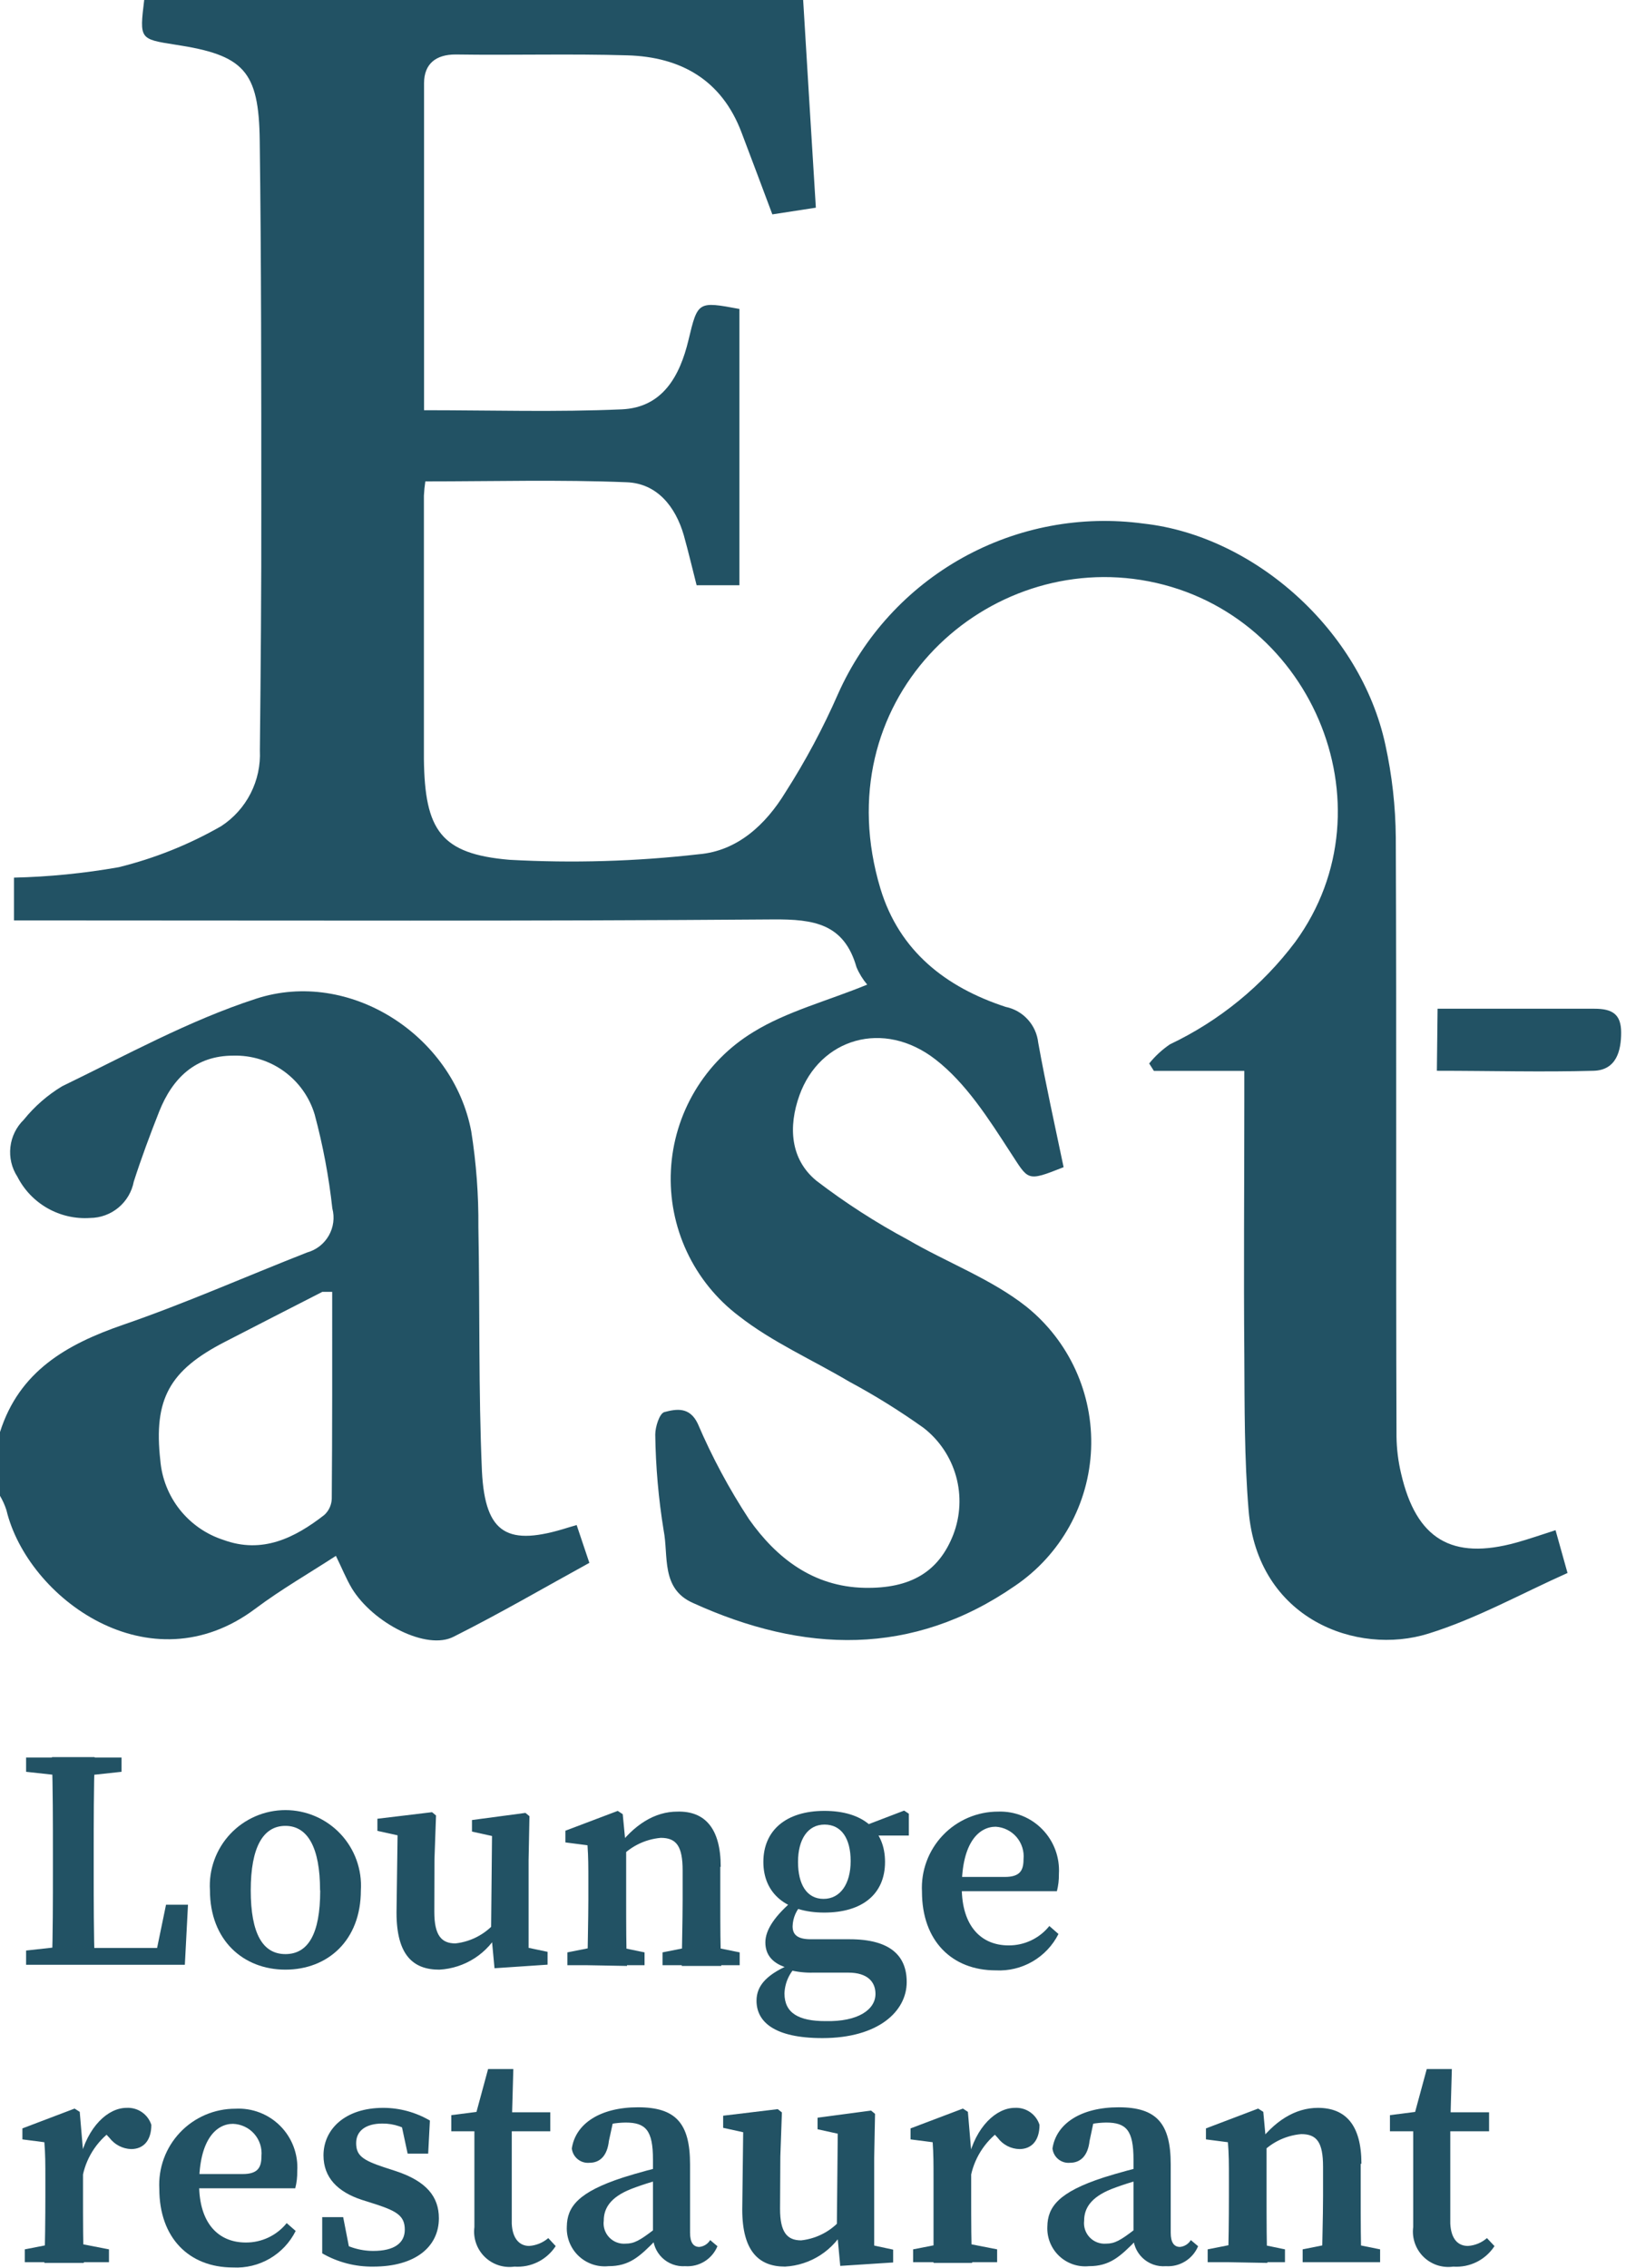 <svg width="114" height="159" viewBox="0 0 114 159" fill="none" xmlns="http://www.w3.org/2000/svg">
<path d="M0 100.4C1.35 96.14 4.66 94.25 8.63 92.88C12.99 91.38 17.22 89.5 21.53 87.81C22.173 87.632 22.719 87.208 23.05 86.629C23.382 86.051 23.472 85.365 23.3 84.72C23.056 82.495 22.641 80.292 22.06 78.13C21.694 76.911 20.935 75.847 19.903 75.103C18.871 74.358 17.622 73.974 16.35 74.01C13.7 74.01 12.09 75.59 11.16 77.93C10.52 79.55 9.91 81.19 9.38 82.84C9.243 83.554 8.864 84.198 8.306 84.663C7.748 85.128 7.046 85.385 6.32 85.39C5.28 85.461 4.243 85.225 3.336 84.711C2.429 84.197 1.694 83.429 1.22 82.5C0.82 81.885 0.646 81.149 0.729 80.42C0.811 79.69 1.143 79.012 1.67 78.5C2.42 77.57 3.327 76.778 4.35 76.16C8.83 73.99 13.24 71.55 17.95 70.02C24.5 67.88 31.77 72.58 33.04 79.32C33.392 81.543 33.559 83.79 33.54 86.04C33.65 91.75 33.54 97.47 33.79 103.17C34.02 107.58 35.6 108.44 39.85 107.09L40.43 106.92L41.32 109.57C38.17 111.3 35.05 113.12 31.82 114.74C29.93 115.74 26.16 113.8 24.67 111.36C24.26 110.67 23.96 109.91 23.55 109.08C21.66 110.31 19.71 111.43 17.92 112.77C10.5 118.36 1.92 112.02 0.45 105.87C0.337 105.522 0.186 105.186 0 104.87V100.4ZM23.29 90.57C22.84 90.57 22.69 90.57 22.6 90.57C20.32 91.73 18.04 92.91 15.76 94.08C11.88 96.08 10.76 98.08 11.24 102.39C11.346 103.651 11.822 104.852 12.608 105.843C13.395 106.834 14.456 107.571 15.66 107.96C18.38 108.96 20.66 107.83 22.74 106.21C22.897 106.065 23.024 105.891 23.113 105.697C23.202 105.503 23.252 105.294 23.26 105.08C23.3 100.28 23.29 95.46 23.29 90.57Z" fill="#225264"/>
<path d="M60.8 69.03C60.49 68.663 60.237 68.252 60.05 67.81C59.18 64.75 57.05 64.44 54.21 64.46C37.21 64.59 20.31 64.53 3.35 64.53H0.98V61.53C3.442 61.472 5.895 61.228 8.32 60.8C10.839 60.18 13.259 59.211 15.51 57.92C16.385 57.348 17.096 56.557 17.571 55.625C18.046 54.694 18.27 53.654 18.22 52.61C18.28 46.9 18.33 41.19 18.32 35.47C18.32 26.93 18.32 18.4 18.21 9.86C18.15 4.96 17.1 3.86 12.28 3.13C9.78 2.74 9.78 2.74 10.11 0H56.31C56.6 4.77 56.89 9.61 57.2 14.56L54.15 15.03C53.43 13.12 52.72 11.2 51.99 9.29C50.6 5.6 47.73 3.99 43.99 3.88C39.99 3.76 35.99 3.88 31.94 3.82C30.55 3.82 29.74 4.48 29.73 5.82C29.73 13.47 29.73 21.13 29.73 28.76C34.45 28.76 39.02 28.9 43.58 28.7C46.44 28.58 47.66 26.39 48.27 23.84C48.92 21.12 48.93 21.12 51.84 21.66V41.03H48.84C48.55 39.9 48.27 38.7 47.94 37.52C47.36 35.52 46.07 33.89 43.94 33.81C39.26 33.62 34.57 33.75 29.82 33.75C29.77 34.081 29.736 34.415 29.72 34.75C29.72 40.9 29.72 47.05 29.72 53.21C29.78 58.21 30.9 59.87 35.72 60.28C40.15 60.525 44.592 60.394 49 59.89C51.7 59.66 53.68 57.82 55.06 55.56C56.473 53.354 57.71 51.04 58.76 48.64C60.561 44.601 63.623 41.255 67.487 39.103C71.351 36.953 75.808 36.113 80.19 36.71C87.93 37.57 95.4 44.18 97.13 52.22C97.597 54.355 97.842 56.534 97.86 58.72C97.92 72.72 97.86 86.72 97.91 100.72C97.922 101.589 98.029 102.454 98.23 103.3C99.29 107.91 101.79 109.4 106.31 108.15C107.21 107.9 108.09 107.59 109.06 107.28L109.9 110.28C106.63 111.74 103.5 113.49 100.15 114.53C95.15 116.1 88.15 113.53 87.54 105.88C87.24 102.27 87.26 98.62 87.24 94.98C87.19 89.08 87.24 83.18 87.24 77.27V75.08H80.9L80.57 74.56C80.985 74.045 81.474 73.593 82.02 73.22C85.487 71.573 88.504 69.109 90.81 66.04C97.81 56.45 91.81 42.54 79.99 40.66C68.71 38.87 57.79 49.22 61.73 62.31C63.06 66.69 66.32 69.22 70.5 70.59C71.099 70.712 71.643 71.02 72.054 71.471C72.466 71.922 72.724 72.493 72.79 73.1C73.32 76.04 73.97 78.95 74.57 81.83C71.93 82.88 72.13 82.75 70.82 80.76C69.31 78.43 67.73 75.94 65.59 74.28C61.94 71.44 57.48 72.81 56.05 76.79C55.26 78.99 55.4 81.28 57.25 82.79C59.272 84.337 61.416 85.718 63.66 86.92C66.4 88.52 69.49 89.66 71.95 91.6C73.436 92.792 74.621 94.316 75.411 96.049C76.201 97.782 76.573 99.676 76.498 101.579C76.423 103.482 75.903 105.341 74.98 107.007C74.056 108.673 72.755 110.098 71.18 111.17C63.96 116.17 56.33 115.91 48.58 112.38C46.32 111.38 46.88 109.08 46.53 107.3C46.168 105.078 45.971 102.831 45.94 100.58C45.94 100.03 46.24 99.09 46.58 99C47.41 98.78 48.35 98.61 48.92 99.81C49.92 102.148 51.125 104.394 52.52 106.52C54.44 109.24 57.02 111.24 60.59 111.32C63.87 111.39 65.83 110.18 66.84 107.58C67.337 106.278 67.404 104.852 67.032 103.509C66.659 102.167 65.867 100.979 64.77 100.12C63.095 98.923 61.344 97.834 59.53 96.86C56.95 95.33 54.15 94.1 51.81 92.27C50.241 91.085 48.986 89.534 48.154 87.753C47.322 85.972 46.939 84.014 47.038 82.05C47.136 80.087 47.714 78.177 48.72 76.488C49.726 74.799 51.13 73.382 52.81 72.36C55.15 70.91 58.06 70.16 60.8 69.03Z" fill="#225264"/>
<path d="M100.79 70.721C104.59 70.721 108.22 70.721 111.79 70.721C113.06 70.721 113.66 71.121 113.66 72.391C113.66 73.661 113.33 75.021 111.74 75.071C108.12 75.171 104.5 75.071 100.74 75.071L100.79 70.721Z" fill="#225264"/>
<path d="M1.83 124.219V123.219H8.52V124.219L5.47 124.549H4.85L1.83 124.219ZM5.13 136.389V137.75H1.83V136.75L4.83 136.419L5.13 136.389ZM3.64 123.189H6.64C6.57 125.439 6.57 127.72 6.57 129.99V131.339C6.57 133.239 6.57 135.52 6.64 137.75H3.64C3.71 135.51 3.71 133.22 3.71 131.18V130.019C3.71 127.739 3.71 125.449 3.64 123.219V123.189ZM13.18 133.539L12.96 137.75H5.13V136.569H12.21L10.77 137.75L11.64 133.539H13.18Z" fill="#225264"/>
<path d="M14.72 132.53C14.675 131.808 14.779 131.084 15.025 130.404C15.271 129.723 15.653 129.1 16.149 128.573C16.645 128.046 17.243 127.627 17.907 127.339C18.571 127.052 19.287 126.904 20.01 126.904C20.733 126.904 21.449 127.052 22.113 127.339C22.777 127.627 23.375 128.046 23.871 128.573C24.366 129.1 24.749 129.723 24.995 130.404C25.24 131.084 25.345 131.808 25.3 132.53C25.3 136.06 22.96 138.09 20.01 138.09C17.06 138.09 14.72 136.03 14.72 132.53ZM22.44 132.53C22.44 129.53 21.57 128.01 20.01 128.01C18.45 128.01 17.58 129.5 17.58 132.53C17.58 135.56 18.42 137 20.01 137C21.6 137 22.45 135.59 22.45 132.55L22.44 132.53Z" fill="#225264"/>
<path d="M30.45 134.041C30.45 135.701 30.96 136.251 31.93 136.251C32.521 136.186 33.093 135.999 33.609 135.703C34.125 135.407 34.575 135.008 34.93 134.531H35.59V135.821H34.31L35.04 135.331C34.638 136.122 34.034 136.794 33.29 137.279C32.545 137.763 31.687 138.043 30.8 138.091C28.98 138.091 27.8 137.091 27.8 134.091L27.88 128.241L28.46 128.801L26.46 128.361V127.511L30.29 127.051L30.57 127.281L30.46 130.371L30.45 134.041ZM34.67 137.991L34.43 135.411L34.5 128.281L35.09 128.851L33.09 128.411V127.601L36.84 127.101L37.12 127.331L37.06 130.421V137.351L36.06 136.351L38.39 136.841V137.741L34.67 137.991Z" fill="#225264"/>
<path d="M41.19 137.78C41.19 136.78 41.25 134.53 41.25 133.17V132.02C41.25 130.81 41.25 130.25 41.19 129.37L39.64 129.17V128.35L43.31 126.96L43.66 127.19L43.9 129.68V133.22C43.9 134.58 43.9 136.84 43.96 137.83L41.19 137.78ZM45.19 136.88V137.78H39.78V136.88L42 136.44H43.06L45.19 136.88ZM50.5 130.88V133.22C50.5 134.63 50.5 136.84 50.57 137.83H47.8C47.8 136.83 47.86 134.63 47.86 133.22V131.14C47.86 129.43 47.42 128.85 46.33 128.85C45.752 128.9 45.189 129.063 44.674 129.331C44.16 129.599 43.702 129.965 43.33 130.41H42.72V129.21H44.03L43.14 129.71C44.43 127.9 45.93 127.01 47.49 127.01C49.45 126.96 50.53 128.22 50.53 130.88H50.5ZM49.69 136.44L51.86 136.88V137.78H46.45V136.88L48.65 136.44H49.69Z" fill="#225264"/>
<path d="M61.38 139.789C61.38 138.979 60.86 138.299 59.47 138.299H57.03C56.444 138.316 55.858 138.249 55.29 138.099V137.99C54.17 137.69 53.66 137.06 53.66 136.18C53.66 135.3 54.32 134.3 55.74 133.12L56.28 133.459C56.063 133.665 55.888 133.911 55.766 134.184C55.645 134.457 55.578 134.751 55.57 135.049C55.57 135.599 55.86 135.959 56.84 135.959H59.57C62.42 135.959 63.57 137.119 63.57 138.959C63.57 141.019 61.57 142.889 57.66 142.889C54.26 142.889 53.04 141.729 53.04 140.269C53.04 139.189 53.78 138.359 55.71 137.599L55.93 137.759C55.648 138.013 55.421 138.321 55.261 138.665C55.101 139.008 55.013 139.381 55 139.759C55 141.139 56 141.699 57.88 141.699C60.17 141.749 61.38 140.889 61.38 139.789ZM57.8 126.959C60.49 126.959 62.05 128.289 62.05 130.539C62.05 132.789 60.46 134.089 57.79 134.089C55.12 134.089 53.52 132.749 53.52 130.539C53.52 128.329 55.11 126.959 57.8 126.959ZM55.95 130.539C55.95 132.109 56.56 133.129 57.74 133.129C58.92 133.129 59.64 132.069 59.64 130.479C59.64 128.889 58.99 127.919 57.81 127.919C56.63 127.919 55.95 128.959 55.95 130.539ZM63.39 126.939L63.72 127.159V128.689H60.54V128.029L63.39 126.939Z" fill="#225264"/>
<path d="M74.24 131.38C74.248 131.788 74.201 132.195 74.1 132.59H65.75V131.59H70.45C71.5 131.59 71.76 131.15 71.76 130.35C71.788 130.072 71.758 129.79 71.674 129.523C71.59 129.256 71.453 129.008 71.271 128.795C71.089 128.582 70.865 128.408 70.615 128.284C70.364 128.159 70.09 128.087 69.81 128.07C68.65 128.07 67.43 129.16 67.43 132.32C67.43 135.05 68.8 136.39 70.71 136.39C71.259 136.395 71.801 136.274 72.296 136.039C72.792 135.803 73.227 135.459 73.57 135.03L74.21 135.59C73.804 136.397 73.171 137.067 72.39 137.52C71.608 137.973 70.712 138.189 69.81 138.14C66.74 138.14 64.64 136.07 64.64 132.63C64.602 131.906 64.712 131.181 64.963 130.501C65.215 129.82 65.602 129.198 66.102 128.672C66.602 128.146 67.203 127.728 67.87 127.442C68.537 127.156 69.255 127.009 69.98 127.01C70.555 126.99 71.127 127.09 71.66 127.303C72.194 127.517 72.677 127.84 73.078 128.252C73.479 128.663 73.79 129.154 73.99 129.693C74.19 130.232 74.275 130.807 74.24 131.38Z" fill="#225264"/>
<path d="M3.18 153.99V152.83C3.18 151.62 3.18 151.06 3.11 150.19L1.57 149.99V149.22L5.23 147.83L5.59 148.06L5.82 150.78V154.04C5.82 155.4 5.82 157.66 5.88 158.65H3.11C3.16 157.61 3.18 155.35 3.18 153.99ZM1.74 157.7L3.99 157.26H5.38L7.64 157.7V158.6H1.74V157.7ZM4.56 151.06H6.01L5.59 151.44C6.14 149.07 7.59 147.78 8.87 147.78C9.251 147.758 9.629 147.862 9.944 148.078C10.259 148.293 10.493 148.607 10.61 148.97C10.61 150.06 10.07 150.67 9.19 150.67C8.897 150.659 8.609 150.584 8.348 150.449C8.087 150.314 7.859 150.123 7.68 149.89L7.06 149.22H8.06C6.907 149.969 6.097 151.145 5.81 152.49L4.58 152.41L4.56 151.06Z" fill="#225264"/>
<path d="M20.84 152.22C20.848 152.625 20.801 153.029 20.7 153.42H12.36V152.42H17.01C18.07 152.42 18.33 151.97 18.33 151.17C18.357 150.888 18.327 150.603 18.24 150.333C18.152 150.063 18.011 149.814 17.823 149.601C17.636 149.388 17.406 149.216 17.149 149.096C16.892 148.975 16.613 148.909 16.33 148.9C15.18 148.9 13.96 149.99 13.96 153.14C13.96 155.88 15.32 157.22 17.23 157.22C17.78 157.225 18.324 157.104 18.821 156.869C19.318 156.633 19.755 156.289 20.1 155.86L20.73 156.41C20.326 157.219 19.694 157.893 18.912 158.348C18.131 158.802 17.233 159.019 16.33 158.97C13.26 158.97 11.17 156.9 11.17 153.46C11.131 152.736 11.239 152.012 11.489 151.331C11.739 150.651 12.126 150.029 12.625 149.503C13.124 148.976 13.725 148.558 14.391 148.272C15.057 147.986 15.775 147.839 16.5 147.84C17.082 147.808 17.664 147.899 18.208 148.109C18.752 148.318 19.245 148.64 19.655 149.054C20.066 149.468 20.383 149.964 20.587 150.51C20.791 151.056 20.878 151.639 20.84 152.22Z" fill="#225264"/>
<path d="M22.59 157.98V155.44H24.06L24.6 158.21L23.44 157.74V156.92C24.232 157.499 25.189 157.811 26.17 157.81C27.64 157.81 28.38 157.26 28.38 156.32C28.38 155.38 27.85 155.04 26.44 154.57L25.34 154.22C23.69 153.67 22.68 152.68 22.68 151.11C22.68 149.3 24.17 147.78 26.87 147.78C28.02 147.781 29.148 148.088 30.14 148.67L30.02 150.99H28.58L28.05 148.52L29.05 148.96V149.65C28.413 149.145 27.623 148.874 26.81 148.88C25.65 148.88 24.97 149.39 24.97 150.25C24.97 151.11 25.41 151.44 26.91 151.94L27.77 152.22C29.91 152.93 30.77 154.02 30.77 155.52C30.77 157.52 29.12 158.91 26.17 158.91C24.915 158.927 23.678 158.606 22.59 157.98Z" fill="#225264"/>
<path d="M37.1 157.461C37.594 157.427 38.064 157.234 38.44 156.911L38.96 157.471C38.65 157.947 38.219 158.331 37.711 158.585C37.203 158.838 36.636 158.95 36.07 158.911C35.692 158.964 35.306 158.93 34.944 158.811C34.581 158.691 34.251 158.49 33.978 158.221C33.706 157.953 33.5 157.626 33.376 157.265C33.251 156.904 33.211 156.519 33.26 156.141C33.26 155.491 33.26 154.961 33.26 154.141V149.421H31.64V148.291L34.29 147.951L33.22 148.751L34.22 145.061H35.99L35.88 148.961V155.901C35.93 156.981 36.45 157.461 37.1 157.461ZM38.58 148.091V149.421H34.58V148.091H38.58Z" fill="#225264"/>
<path d="M43.69 152.66C44.6 152.37 46.07 151.96 47.14 151.74V152.6C46.153 152.817 45.184 153.108 44.24 153.47C42.76 154.06 42.33 154.85 42.33 155.69C42.302 155.902 42.322 156.118 42.389 156.321C42.456 156.524 42.567 156.709 42.715 156.864C42.862 157.018 43.043 157.138 43.243 157.213C43.443 157.289 43.657 157.318 43.87 157.3C44.46 157.3 44.87 157.07 45.87 156.3L46.53 155.8L46.8 156.19L46.02 157.01C44.83 158.23 44.12 158.88 42.65 158.88C42.27 158.917 41.886 158.871 41.526 158.746C41.165 158.621 40.836 158.419 40.559 158.156C40.283 157.892 40.067 157.572 39.926 157.217C39.785 156.862 39.721 156.482 39.74 156.1C39.76 154.73 40.52 153.69 43.69 152.66ZM45.78 156.66V151.41C45.78 149.36 45.28 148.81 43.86 148.81C43.178 148.819 42.502 148.941 41.86 149.17L43.06 148.4L42.69 150.1C42.57 151.16 42.05 151.63 41.33 151.63C41.034 151.658 40.738 151.57 40.507 151.383C40.275 151.196 40.125 150.926 40.09 150.63C40.35 148.88 42.09 147.74 44.73 147.74C47.37 147.74 48.38 148.85 48.38 151.74V156.53C48.38 157.23 48.62 157.53 49.03 157.53C49.185 157.515 49.335 157.464 49.467 157.38C49.599 157.297 49.71 157.184 49.79 157.05L50.3 157.48C50.118 157.922 49.802 158.294 49.396 158.546C48.991 158.797 48.516 158.914 48.04 158.88C47.744 158.9 47.447 158.857 47.169 158.755C46.89 158.653 46.636 158.494 46.423 158.287C46.21 158.081 46.043 157.832 45.932 157.557C45.821 157.282 45.77 156.987 45.78 156.69V156.66Z" fill="#225264"/>
<path d="M54.69 154.86C54.69 156.51 55.19 157.07 56.17 157.07C56.762 157.005 57.333 156.819 57.849 156.523C58.365 156.227 58.815 155.828 59.17 155.35H59.82V156.64H58.54L59.28 156.15C58.877 156.941 58.273 157.612 57.529 158.097C56.785 158.581 55.927 158.862 55.04 158.91C53.22 158.91 52.04 157.85 52.04 154.91L52.11 149.06L52.7 149.62L50.7 149.18V148.33L54.53 147.87L54.82 148.1L54.71 151.19L54.69 154.86ZM58.91 158.86L58.67 156.28L58.74 149.15L59.32 149.72L57.32 149.28V148.47L61.07 147.97L61.35 148.2L61.29 151.29V158.22L60.29 157.22L62.62 157.72V158.62L58.91 158.86Z" fill="#225264"/>
<path d="M65.45 153.99V152.83C65.45 151.62 65.45 151.06 65.39 150.19L63.84 149.99V149.22L67.51 147.83L67.86 148.06L68.09 150.78V154.04C68.09 155.4 68.09 157.66 68.16 158.65H65.45C65.45 157.61 65.45 155.35 65.45 153.99ZM64.02 157.7L66.27 157.26H67.66L69.91 157.7V158.6H64.02V157.7ZM66.84 151.06H68.29L67.87 151.44C68.41 149.07 69.87 147.78 71.15 147.78C71.529 147.758 71.906 147.863 72.219 148.078C72.532 148.294 72.765 148.608 72.88 148.97C72.88 150.06 72.34 150.67 71.47 150.67C71.176 150.663 70.887 150.59 70.625 150.454C70.363 150.319 70.136 150.126 69.96 149.89L69.34 149.22H70.34C69.186 149.971 68.374 151.146 68.08 152.49L66.86 152.41L66.84 151.06Z" fill="#225264"/>
<path d="M77.38 152.66C78.29 152.37 79.76 151.96 80.83 151.74V152.6C79.843 152.817 78.873 153.108 77.93 153.47C76.45 154.06 76.01 154.85 76.01 155.69C75.984 155.903 76.006 156.118 76.074 156.321C76.141 156.524 76.254 156.71 76.402 156.864C76.55 157.018 76.731 157.137 76.932 157.213C77.132 157.288 77.347 157.318 77.56 157.3C78.15 157.3 78.56 157.07 79.56 156.3L80.22 155.8L80.49 156.19L79.71 157.01C78.52 158.23 77.8 158.88 76.34 158.88C75.96 158.917 75.576 158.871 75.216 158.746C74.855 158.621 74.525 158.419 74.249 158.156C73.973 157.892 73.757 157.572 73.616 157.217C73.475 156.862 73.411 156.482 73.43 156.1C73.45 154.73 74.21 153.69 77.38 152.66ZM79.47 156.66V151.41C79.47 149.36 78.97 148.81 77.55 148.81C76.868 148.821 76.193 148.942 75.55 149.17L76.75 148.4L76.39 150.1C76.27 151.16 75.74 151.63 75.02 151.63C74.725 151.658 74.43 151.569 74.2 151.382C73.97 151.195 73.823 150.925 73.79 150.63C74.05 148.88 75.79 147.74 78.43 147.74C81.07 147.74 82.08 148.85 82.08 151.74V156.53C82.08 157.23 82.32 157.53 82.73 157.53C82.885 157.515 83.035 157.464 83.167 157.38C83.299 157.297 83.41 157.184 83.49 157.05L84 157.48C83.816 157.92 83.499 158.291 83.094 158.542C82.689 158.793 82.216 158.911 81.74 158.88C81.442 158.904 81.142 158.865 80.859 158.765C80.577 158.665 80.32 158.506 80.103 158.299C79.887 158.092 79.717 157.842 79.604 157.565C79.492 157.287 79.439 156.989 79.45 156.69L79.47 156.66Z" fill="#225264"/>
<path d="M86.09 158.6C86.14 157.6 86.16 155.35 86.16 153.99V152.84C86.16 151.63 86.16 151.06 86.09 150.19L84.55 149.99V149.22L88.21 147.83L88.57 148.06L88.8 150.55V154.04C88.8 155.4 88.8 157.66 88.86 158.65L86.09 158.6ZM90.09 157.7V158.6H84.67V157.7L86.89 157.26H87.96L90.09 157.7ZM95.4 151.7V153.99C95.4 155.39 95.4 157.61 95.46 158.6H92.69C92.69 157.6 92.76 155.39 92.76 153.99V151.91C92.76 150.19 92.32 149.62 91.23 149.62C90.652 149.67 90.089 149.834 89.574 150.101C89.059 150.369 88.603 150.736 88.23 151.18H87.63V149.97H88.93L88.04 150.48C89.33 148.67 90.83 147.78 92.4 147.78C94.35 147.78 95.45 148.99 95.45 151.7H95.4ZM94.59 157.26L96.76 157.7V158.6H91.33V157.7L93.53 157.26H94.59Z" fill="#225264"/>
<path d="M102.92 157.461C103.412 157.428 103.879 157.235 104.25 156.911L104.78 157.471C104.471 157.947 104.04 158.331 103.531 158.585C103.023 158.838 102.457 158.95 101.89 158.911C101.512 158.964 101.127 158.93 100.764 158.811C100.401 158.691 100.071 158.49 99.799 158.221C99.527 157.953 99.321 157.626 99.196 157.265C99.071 156.904 99.032 156.519 99.08 156.141C99.08 155.491 99.08 154.961 99.08 154.141V149.421H97.45V148.291L100.1 147.951L99.03 148.751L100.03 145.061H101.79L101.68 148.961V155.901C101.74 156.981 102.22 157.461 102.92 157.461ZM104.4 148.091V149.421H100.4V148.091H104.4Z" fill="#225264"/>
</svg>
